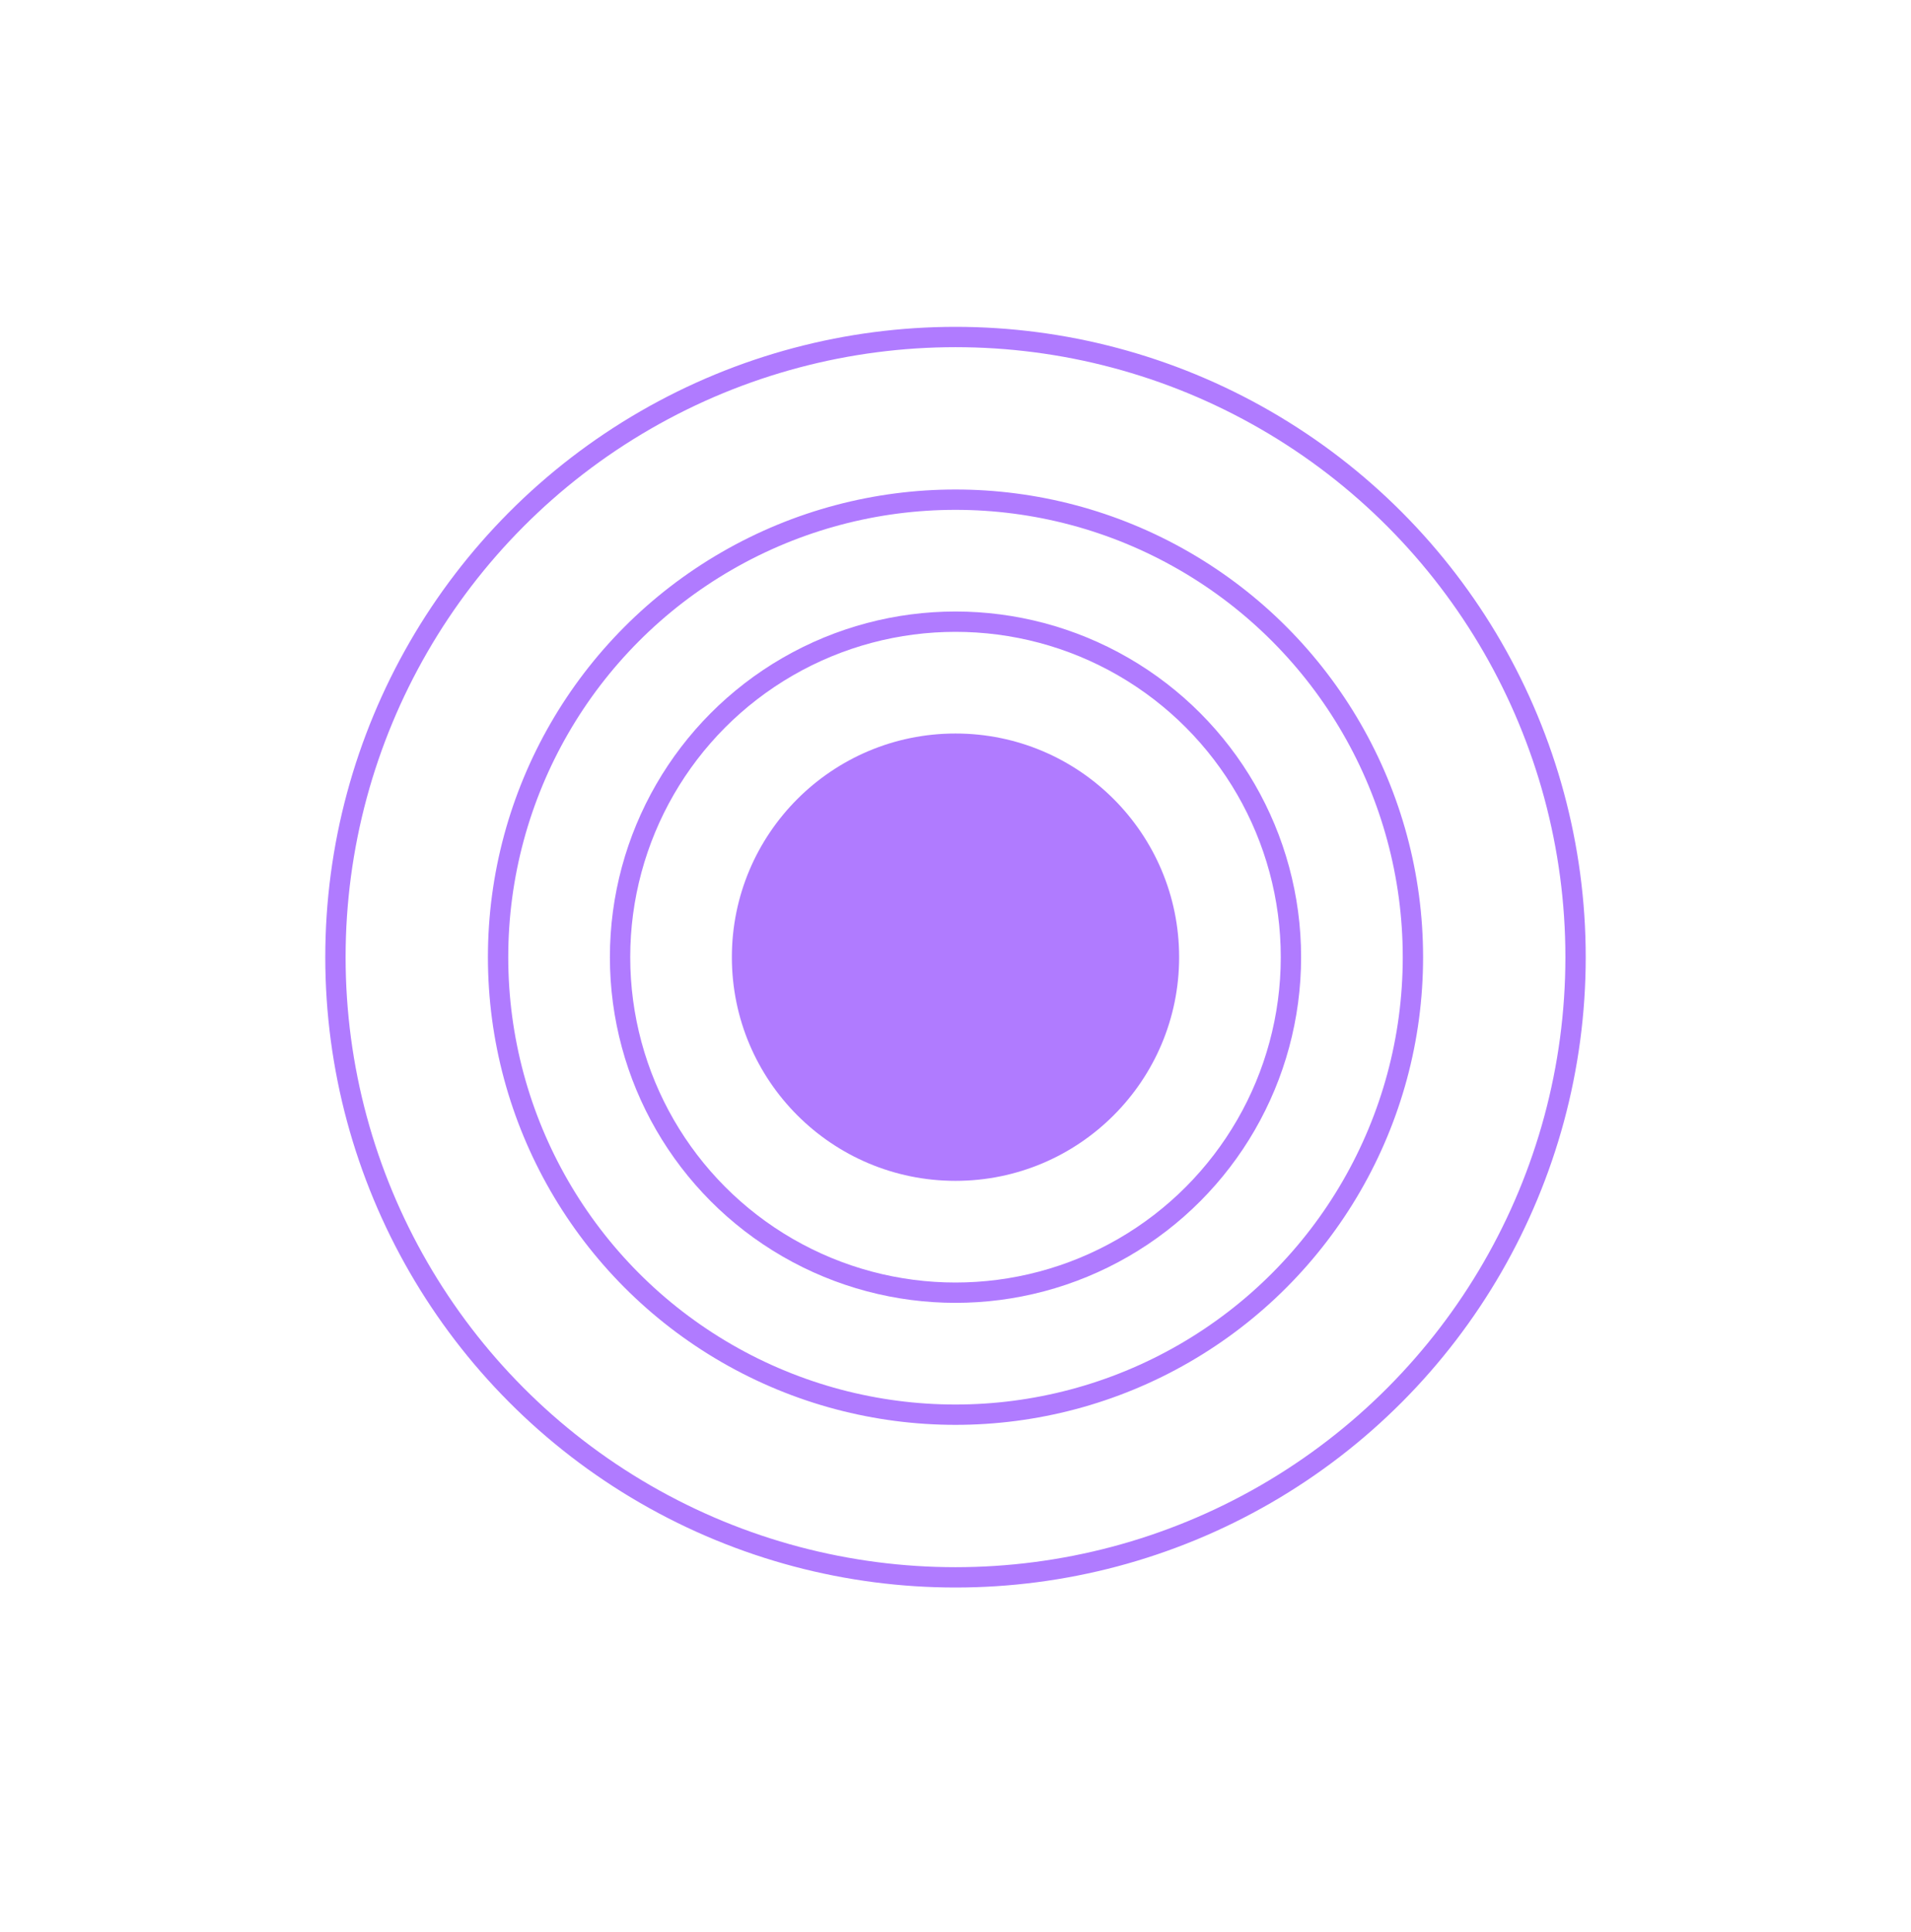 <svg width="94" height="95" viewBox="0 0 94 95" fill="none" xmlns="http://www.w3.org/2000/svg">
<circle cx="47" cy="47.074" r="11" fill="#B07BFF"/>
<g filter="url(#filter0_f_77_376)">
<circle cx="47" cy="47.074" r="16.5" stroke="#B07BFF"/>
</g>
<g filter="url(#filter1_f_77_376)">
<circle cx="47" cy="47.074" r="22.5" stroke="#B07BFF"/>
</g>
<g filter="url(#filter2_f_77_376)">
<circle cx="47" cy="47.074" r="30.5" stroke="#B07BFF"/>
</g>
<defs>
<filter id="filter0_f_77_376" x="24" y="24.074" width="46" height="46" filterUnits="userSpaceOnUse" color-interpolation-filters="sRGB">
<feFlood flood-opacity="0" result="BackgroundImageFix"/>
<feBlend mode="normal" in="SourceGraphic" in2="BackgroundImageFix" result="shape"/>
<feGaussianBlur stdDeviation="3" result="effect1_foregroundBlur_77_376"/>
</filter>
<filter id="filter1_f_77_376" x="14" y="14.074" width="66" height="66" filterUnits="userSpaceOnUse" color-interpolation-filters="sRGB">
<feFlood flood-opacity="0" result="BackgroundImageFix"/>
<feBlend mode="normal" in="SourceGraphic" in2="BackgroundImageFix" result="shape"/>
<feGaussianBlur stdDeviation="5" result="effect1_foregroundBlur_77_376"/>
</filter>
<filter id="filter2_f_77_376" x="0" y="0.074" width="94" height="94" filterUnits="userSpaceOnUse" color-interpolation-filters="sRGB">
<feFlood flood-opacity="0" result="BackgroundImageFix"/>
<feBlend mode="normal" in="SourceGraphic" in2="BackgroundImageFix" result="shape"/>
<feGaussianBlur stdDeviation="8" result="effect1_foregroundBlur_77_376"/>
</filter>
</defs>
</svg>
